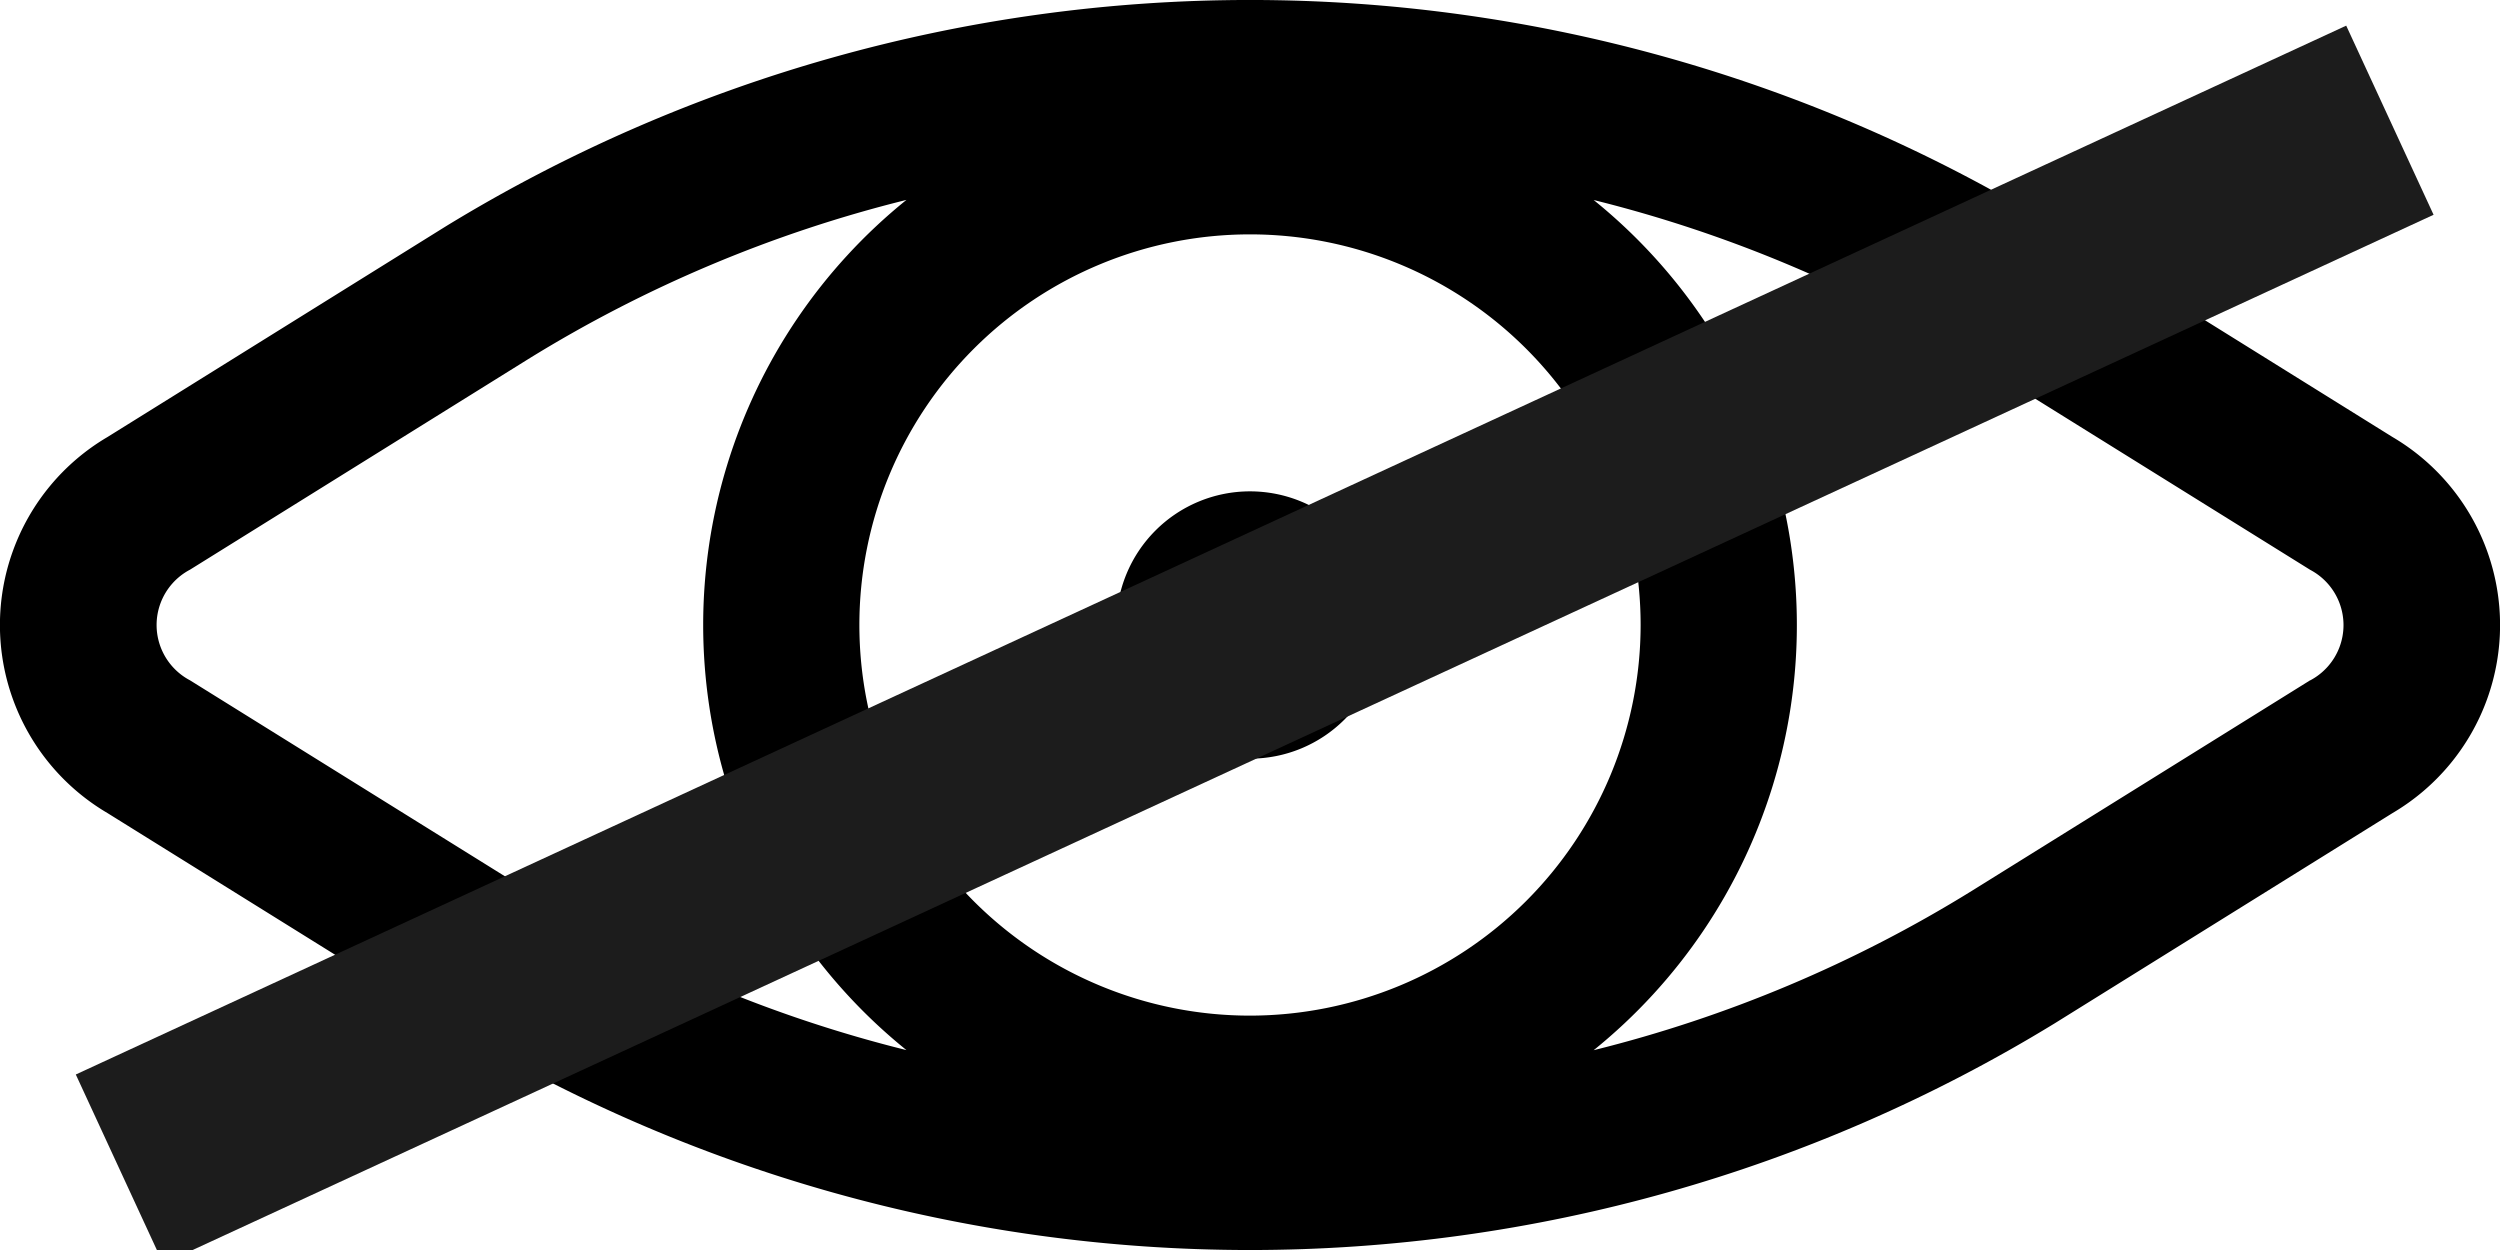 <svg width="24" height="12" xmlns="http://www.w3.org/2000/svg"> <g>  <title>Layer 1</title>  <g id="svg_1">   <path id="svg_2" d="m22.969,4.196l-3.247,-2.022a14.8,14.8 0 0 0 -15.444,0l-3.247,2.022a2.094,2.094 0 0 0 0,3.609l3.247,2.021a14.8,14.8 0 0 0 15.444,0l3.247,-2.021a2.094,2.094 0 0 0 0,-3.609zm-10.969,5.554a3.75,3.75 0 1 1 3.75,-3.75a3.754,3.754 0 0 1 -3.75,3.75zm-10.176,-3.219a0.6,0.6 0 0 1 0,-1.062l3.246,-2.021a12.731,12.731 0 0 1 3.632,-1.529a5.243,5.243 0 0 0 0,8.162a12.728,12.728 0 0 1 -3.632,-1.53l-3.246,-2.02zm20.353,0l-3.247,2.021a12.723,12.723 0 0 1 -3.631,1.53a5.244,5.244 0 0 0 0,-8.162a12.737,12.737 0 0 1 3.631,1.529l3.247,2.021a0.6,0.6 0 0 1 0,1.062l0,-0.001zm0,0" class="olho"/>   <path id="svg_3" d="m13.283,6a1.283,1.283 0 1 1 -1.284,-1.283a1.283,1.283 0 0 1 1.284,1.283zm0,0" class="olho"/>  </g>  <line stroke-width="2" stroke-linecap="undefined" stroke-linejoin="undefined" id="svg_6" y2="1.154" x2="22.943" y1="11.223" x1="1.147" stroke="#1C1C1C" fill="none"/> </g></svg>
                           